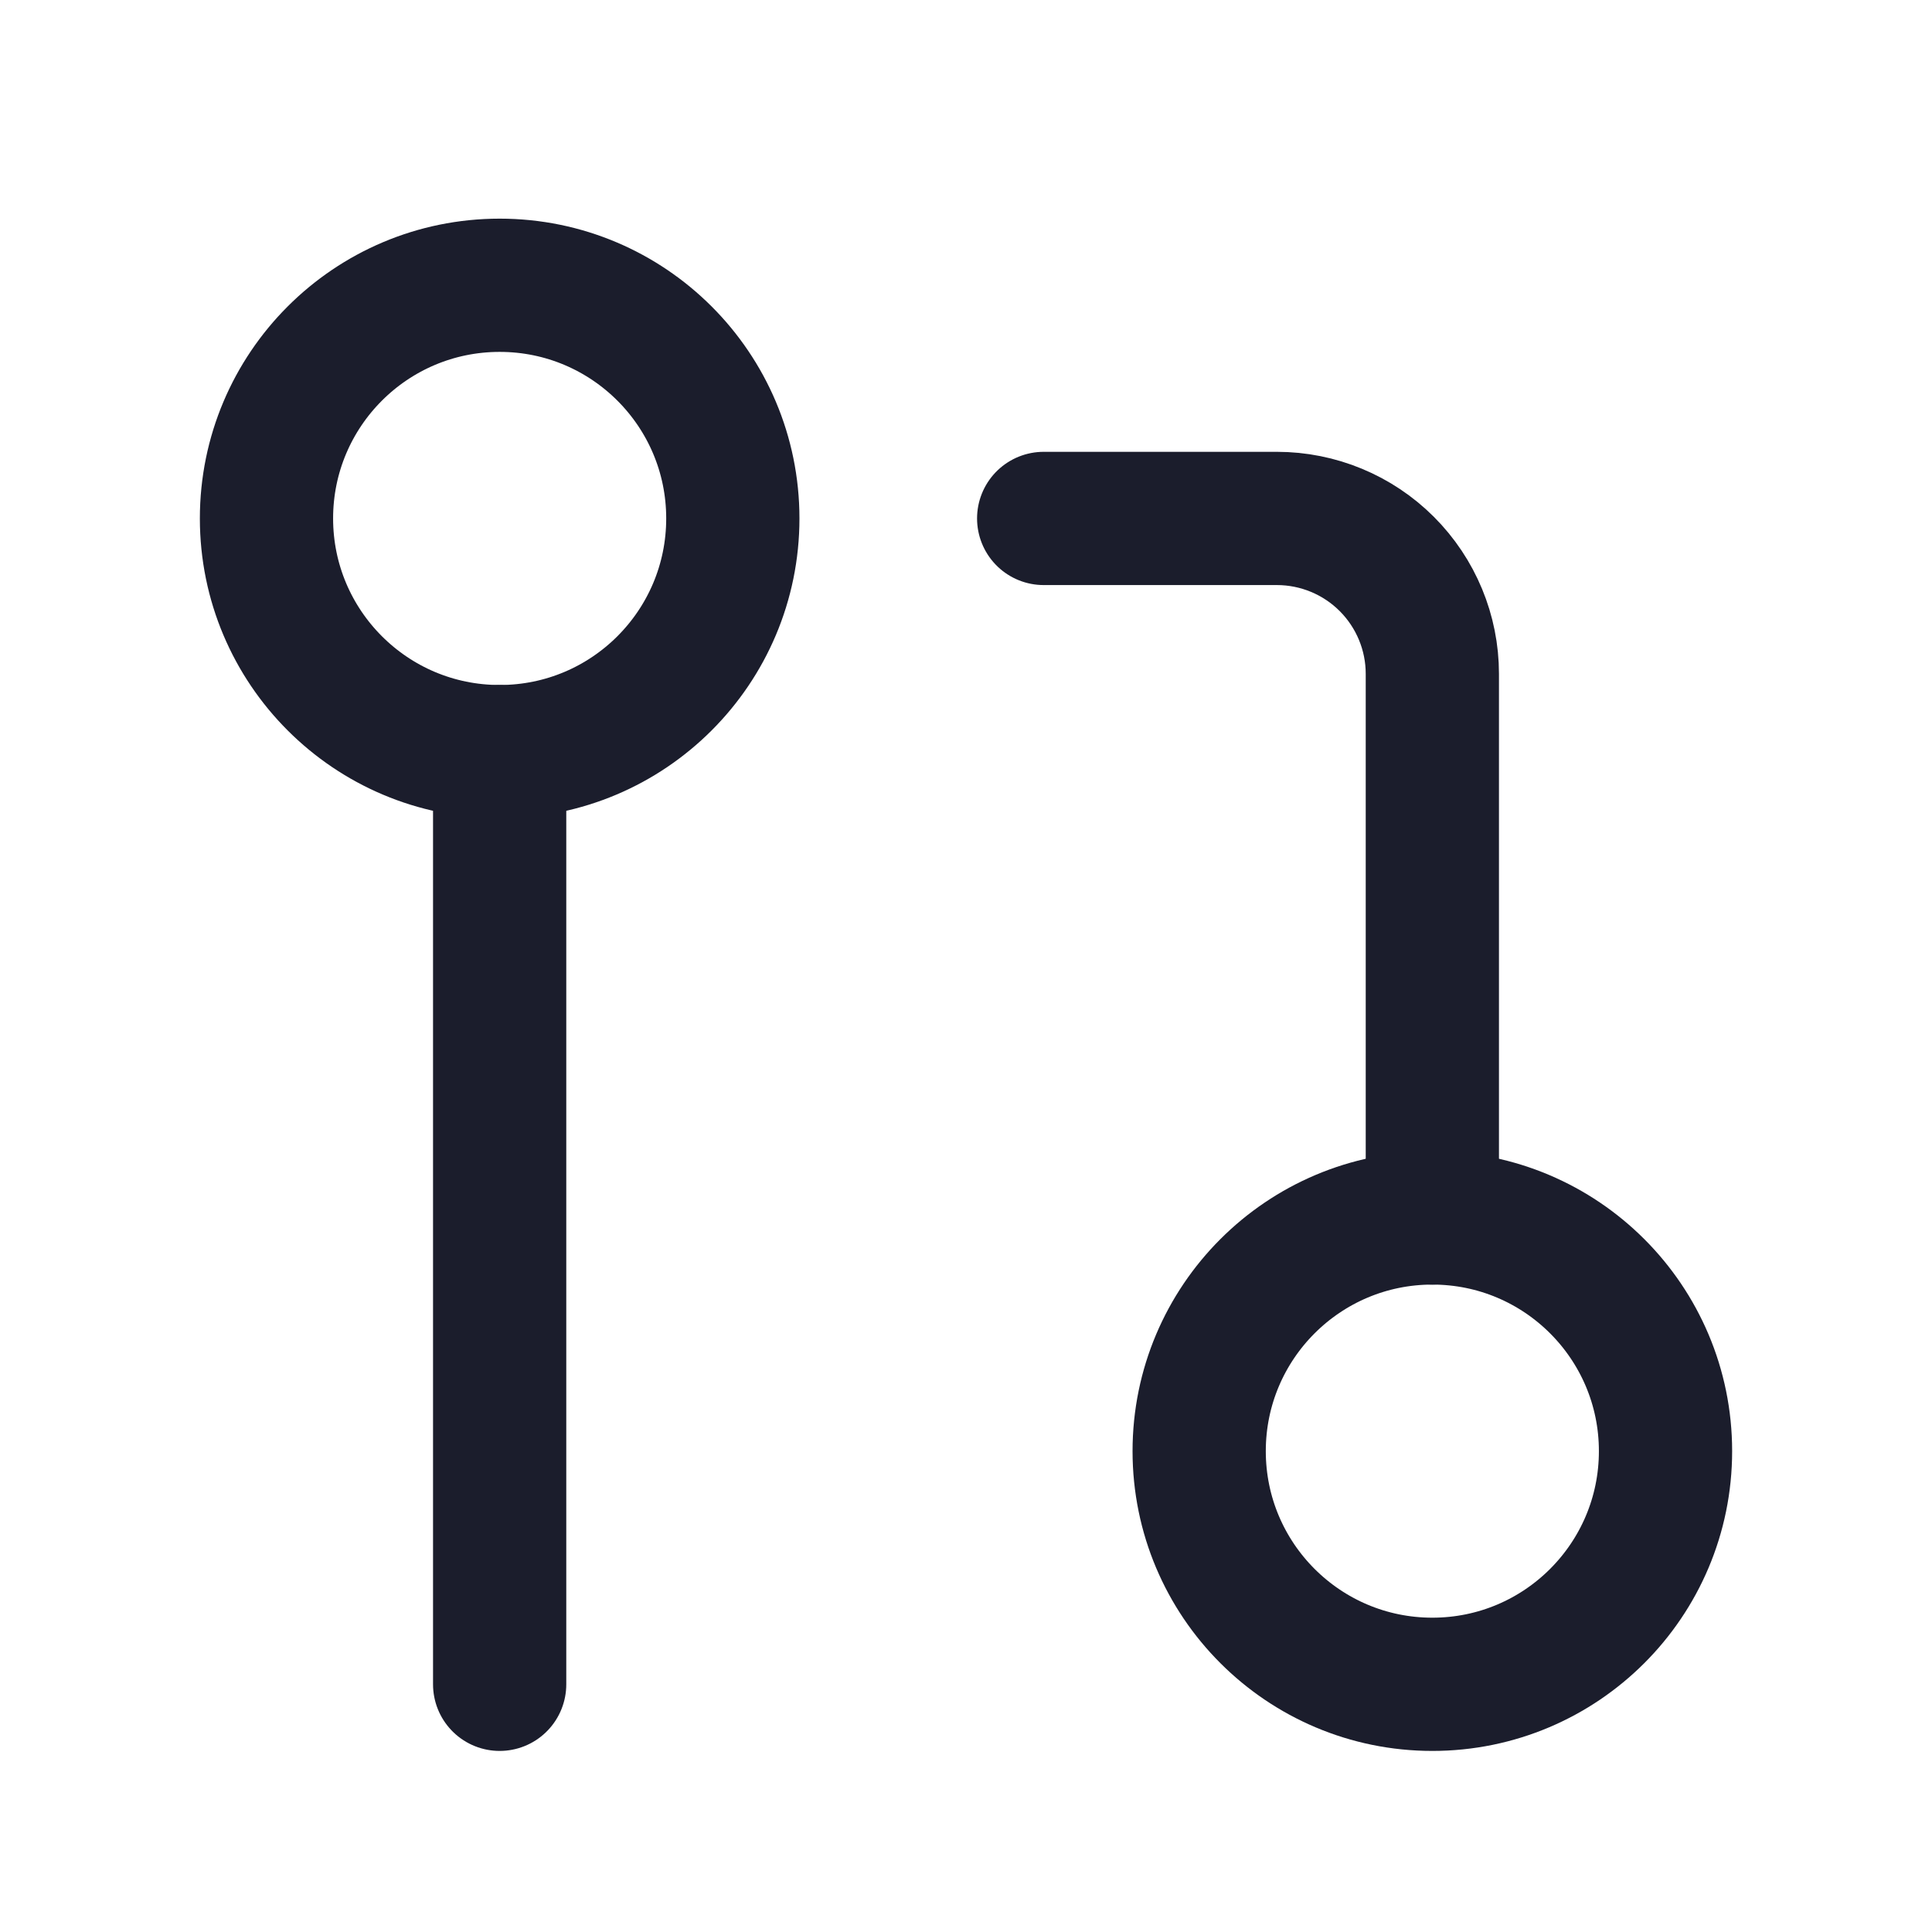 <?xml version="1.0" encoding="UTF-8"?> <svg xmlns="http://www.w3.org/2000/svg" width="29" height="29" viewBox="0 0 29 29" fill="none"><path d="M21.5 25.282C23.433 25.282 25 23.715 25 21.782C25 19.849 23.433 18.282 21.5 18.282C19.567 18.282 18 19.849 18 21.782C18 23.715 19.567 25.282 21.5 25.282Z" stroke="#1B1D2C" stroke-width="2" stroke-linecap="round" stroke-linejoin="round"></path><path d="M7.5 11.282C9.433 11.282 11 9.715 11 7.782C11 5.849 9.433 4.282 7.5 4.282C5.567 4.282 4 5.849 4 7.782C4 9.715 5.567 11.282 7.5 11.282Z" stroke="#1B1D2C" stroke-width="2" stroke-linecap="round" stroke-linejoin="round"></path><path d="M15.666 7.782H19.166C19.785 7.782 20.379 8.028 20.816 8.465C21.254 8.903 21.5 9.496 21.5 10.115V18.282" stroke="#1B1D2C" stroke-width="2" stroke-linecap="round" stroke-linejoin="round"></path><path d="M7.5 11.282V25.282" stroke="#1B1D2C" stroke-width="2" stroke-linecap="round" stroke-linejoin="round"></path></svg> 